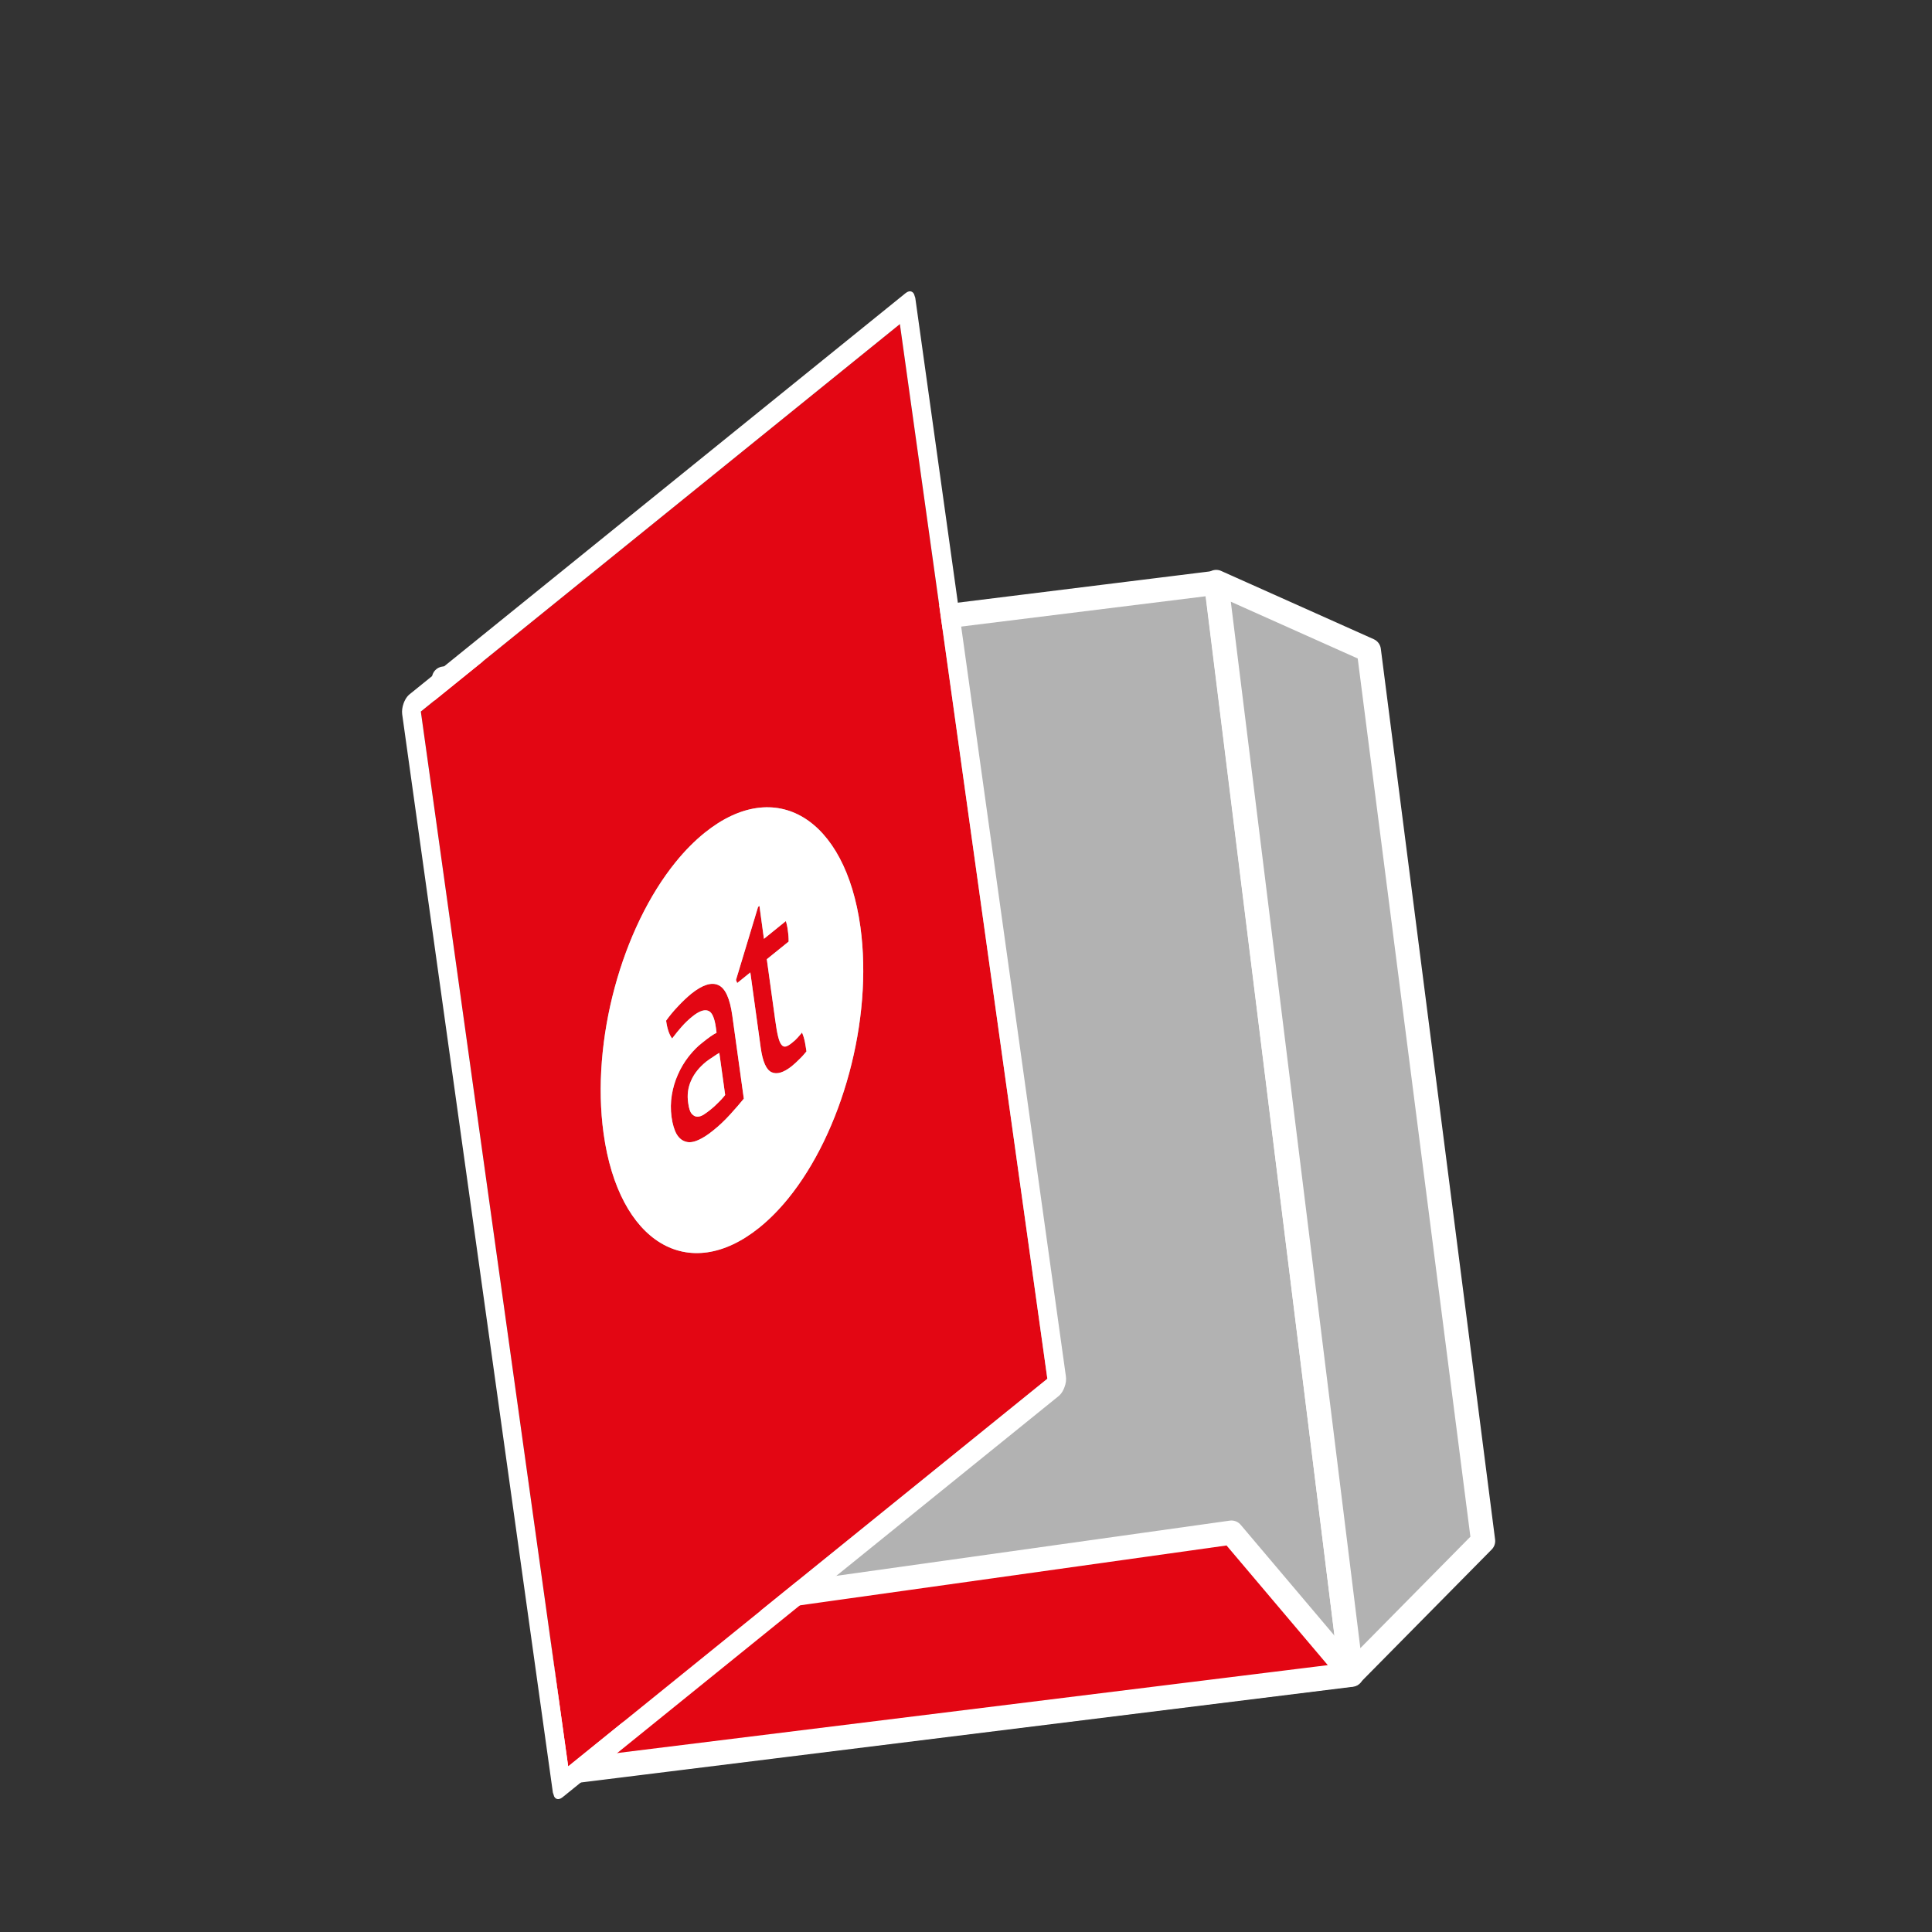 <?xml version="1.0" encoding="utf-8"?>
<!-- Generator: Adobe Illustrator 16.0.4, SVG Export Plug-In . SVG Version: 6.00 Build 0)  -->
<!DOCTYPE svg PUBLIC "-//W3C//DTD SVG 1.1//EN" "http://www.w3.org/Graphics/SVG/1.1/DTD/svg11.dtd">
<svg xmlns="http://www.w3.org/2000/svg" xmlns:xlink="http://www.w3.org/1999/xlink" version="1.1" id="Ebene_1" x="0px" y="0px" width="120px" height="120px" viewBox="0 0 120 120" enable-background="new 0 0 120 120" xml:space="preserve">
<rect x="0" y="0" width="120" height="120" fill="#333333" stroke="none"/>
<rect x="31.579" y="38.855" transform="matrix(-0.992 0.123 -0.123 -0.992 120.048 138.683)" fill="#B2B2B2" stroke="#FFFFFF" stroke-width="1.5" stroke-linecap="round" stroke-linejoin="round" stroke-miterlimit="10" width="48.344" height="68.371"/>
<polygon fill="#e30613" stroke="#FFFFFF" stroke-width="1.5" stroke-linecap="round" stroke-linejoin="round" stroke-miterlimit="10" points="  76.488,95.192 42.158,100.009 35.961,109.935 83.939,103.999 "/>
<polygon fill="#B2B2B2" stroke="#FFFFFF" stroke-width="1.5" stroke-linecap="round" stroke-linejoin="round" stroke-miterlimit="10" points="  75.541,36.146 85.021,40.387 92.119,95.714 83.939,103.999 "/>
<g class="type default">
	<g enable-background="new">
		<defs>
			<polygon id="SVGID_1_" enable-background="new" points="37.645,121.285 15.657,55.112 53.544,8.554 75.532,74.726"/>
		</defs>
		<clipPath id="SVGID_2_">
			<use xlink:href="#SVGID_1_" overflow="visible"/>
		</clipPath>
		<g clip-path="url(#SVGID_2_)">
			<path fill="#e30613" d="M44.977,68.092c-0.111,0.136-0.235,0.271-0.371,0.4c-0.166,0.169-0.331,0.319-0.491,0.444     c-0.125,0.102-0.26,0.197-0.402,0.292c-0.144,0.089-0.281,0.135-0.407,0.131s-0.245-0.068-0.347-0.189     c-0.103-0.12-0.17-0.345-0.213-0.662c-0.077-0.502-0.011-0.971,0.182-1.394c0.098-0.224,0.229-0.436,0.393-0.638     c0.152-0.187,0.333-0.365,0.541-0.535c0.111-0.084,0.25-0.186,0.411-0.286c0.164-0.113,0.3-0.202,0.406-0.261l0.363,2.615     C45.02,68.037,44.999,68.064,44.977,68.092 M41.688,62.983c-0.11,0.136-0.215,0.273-0.315,0.412     c0.068,0.497,0.19,0.865,0.374,1.106c0.104-0.137,0.208-0.272,0.317-0.405c0.089-0.11,0.18-0.218,0.274-0.321     c0.206-0.235,0.427-0.445,0.674-0.644c0.394-0.316,0.714-0.438,0.956-0.356c0.244,0.068,0.412,0.427,0.498,1.06l0.041,0.311     c-0.101,0.053-0.222,0.124-0.369,0.226c-0.147,0.101-0.328,0.244-0.553,0.423c-0.26,0.204-0.506,0.452-0.735,0.734     c-0.033,0.04-0.065,0.08-0.097,0.121c-0.257,0.334-0.475,0.698-0.648,1.097c-0.18,0.396-0.303,0.82-0.377,1.263     c-0.073,0.45-0.08,0.908-0.018,1.368c0.067,0.472,0.178,0.828,0.324,1.079c0.151,0.246,0.338,0.393,0.561,0.455     c0.217,0.068,0.475,0.032,0.765-0.097c0.286-0.121,0.6-0.322,0.943-0.604c0.362-0.287,0.71-0.618,1.045-0.986     c0.335-0.368,0.62-0.7,0.852-0.984l-0.715-5.156c-0.147-1.068-0.436-1.707-0.867-1.898c-0.426-0.198-0.99-0.017-1.686,0.54     c-0.266,0.222-0.536,0.474-0.812,0.77C41.967,62.654,41.823,62.817,41.688,62.983 M47.083,56.334l-1.371,4.535l0.077,0.188     l0.814-0.658l0.646,4.678c0.12,0.863,0.344,1.371,0.679,1.522c0.334,0.151,0.754,0.015,1.253-0.38     c0.172-0.149,0.334-0.288,0.483-0.444c0.153-0.145,0.293-0.308,0.426-0.471c-0.023-0.174-0.057-0.36-0.097-0.584     c-0.043-0.212-0.102-0.411-0.181-0.587c-0.079,0.097-0.173,0.212-0.27,0.314c-0.101,0.114-0.212,0.217-0.328,0.306     c-0.157,0.132-0.285,0.209-0.391,0.243c-0.108,0.028-0.201,0-0.283-0.102c-0.08-0.094-0.15-0.264-0.212-0.513     s-0.122-0.598-0.183-1.051l-0.519-3.752l1.356-1.094c0-0.124-0.002-0.235-0.011-0.347c-0.009-0.112-0.021-0.229-0.039-0.347     c-0.028-0.23-0.071-0.423-0.123-0.579l-1.361,1.101l-0.279-2.05L47.083,56.334 M48.949,74.448     c-0.559,0.687-1.157,1.293-1.787,1.802c-4.403,3.545-8.732,0.931-9.671-5.841c-0.803-5.796,1.146-12.773,4.491-16.883     c0.559-0.687,1.157-1.294,1.787-1.802c4.403-3.546,8.732-0.931,9.671,5.84C54.239,63.366,52.292,70.339,48.949,74.448      M26.139,44.195l9.152,65.52l29.762-24.078l-9.159-65.507L26.139,44.195"/>
			<path fill="#FFFFFF" d="M65.053,85.637l-29.762,24.078l-9.152-65.52l29.755-24.065L65.053,85.637 M25.301,43.261     c-0.091,0.112-0.17,0.257-0.229,0.415c-0.087,0.239-0.118,0.48-0.092,0.685l9.36,66.979c0.056,0.398,0.319,0.522,0.603,0.289     l30.816-24.92c0.044-0.037,0.088-0.08,0.128-0.13c0.093-0.114,0.172-0.26,0.23-0.418c0.09-0.232,0.118-0.479,0.087-0.678     l-9.355-66.985c-0.059-0.386-0.319-0.522-0.602-0.29L25.426,43.135C25.383,43.17,25.341,43.212,25.301,43.261"/>
			<path fill="#FFFFFF" d="M41.747,64.502c-0.184-0.241-0.306-0.609-0.374-1.106c0.1-0.139,0.205-0.276,0.315-0.412     c0.135-0.166,0.279-0.329,0.432-0.488c0.276-0.296,0.546-0.548,0.812-0.77c0.696-0.557,1.259-0.738,1.686-0.54     c0.431,0.191,0.72,0.83,0.867,1.898l0.715,5.156c-0.231,0.284-0.516,0.616-0.852,0.984c-0.335,0.368-0.683,0.699-1.045,0.986     c-0.343,0.281-0.657,0.482-0.943,0.604c-0.29,0.129-0.548,0.165-0.765,0.097c-0.222-0.062-0.41-0.209-0.561-0.455     c-0.146-0.251-0.257-0.607-0.324-1.079c-0.062-0.46-0.055-0.918,0.018-1.368c0.074-0.442,0.197-0.866,0.377-1.263     c0.173-0.398,0.391-0.763,0.648-1.097c0.032-0.041,0.064-0.081,0.097-0.121c0.229-0.282,0.475-0.53,0.735-0.734     c0.225-0.179,0.406-0.322,0.553-0.423c0.146-0.102,0.268-0.173,0.369-0.226l-0.041-0.311     c-0.086-0.633-0.253-0.991-0.498-1.06c-0.242-0.081-0.562,0.04-0.956,0.356c-0.247,0.198-0.468,0.408-0.674,0.644     c-0.094,0.104-0.185,0.211-0.274,0.321C41.955,64.229,41.85,64.365,41.747,64.502 M50.091,65.305     c-0.133,0.163-0.272,0.326-0.426,0.471c-0.149,0.156-0.311,0.295-0.483,0.444c-0.5,0.395-0.919,0.531-1.253,0.38     c-0.335-0.151-0.559-0.659-0.679-1.522l-0.646-4.678l-0.814,0.658l-0.077-0.188l1.371-4.535l0.087-0.072l0.279,2.05     l1.361-1.101c0.052,0.156,0.095,0.349,0.123,0.579c0.019,0.118,0.03,0.235,0.039,0.347c0.009,0.111,0.012,0.223,0.011,0.347     l-1.356,1.094l0.519,3.752c0.061,0.453,0.121,0.802,0.183,1.051s0.132,0.419,0.212,0.513c0.082,0.102,0.174,0.13,0.283,0.102     c0.106-0.034,0.234-0.111,0.391-0.243c0.116-0.089,0.228-0.191,0.328-0.306c0.097-0.103,0.191-0.218,0.27-0.314     c0.079,0.176,0.138,0.375,0.181,0.587C50.034,64.944,50.068,65.131,50.091,65.305 M41.982,53.526     c-3.345,4.11-5.294,11.087-4.491,16.883c0.939,6.771,5.268,9.386,9.671,5.841c0.63-0.509,1.228-1.115,1.787-1.802     c3.343-4.109,5.29-11.082,4.491-16.884c-0.939-6.771-5.268-9.386-9.671-5.84C43.139,52.232,42.541,52.839,41.982,53.526"/>
			<path fill="#FFFFFF" d="M43.32,66.477c-0.164,0.202-0.295,0.414-0.393,0.638c-0.193,0.423-0.259,0.892-0.182,1.394     c0.042,0.317,0.11,0.542,0.213,0.662c0.103,0.121,0.221,0.186,0.347,0.189s0.263-0.042,0.407-0.131     c0.142-0.095,0.276-0.19,0.402-0.292c0.16-0.125,0.325-0.275,0.491-0.444c0.136-0.13,0.26-0.265,0.371-0.4     c0.022-0.027,0.043-0.055,0.064-0.082l-0.363-2.615c-0.105,0.059-0.242,0.147-0.406,0.261     c-0.161,0.101-0.3,0.202-0.411,0.286C43.654,66.111,43.473,66.29,43.32,66.477"/>
		</g>
	</g>
</g>
</svg>
